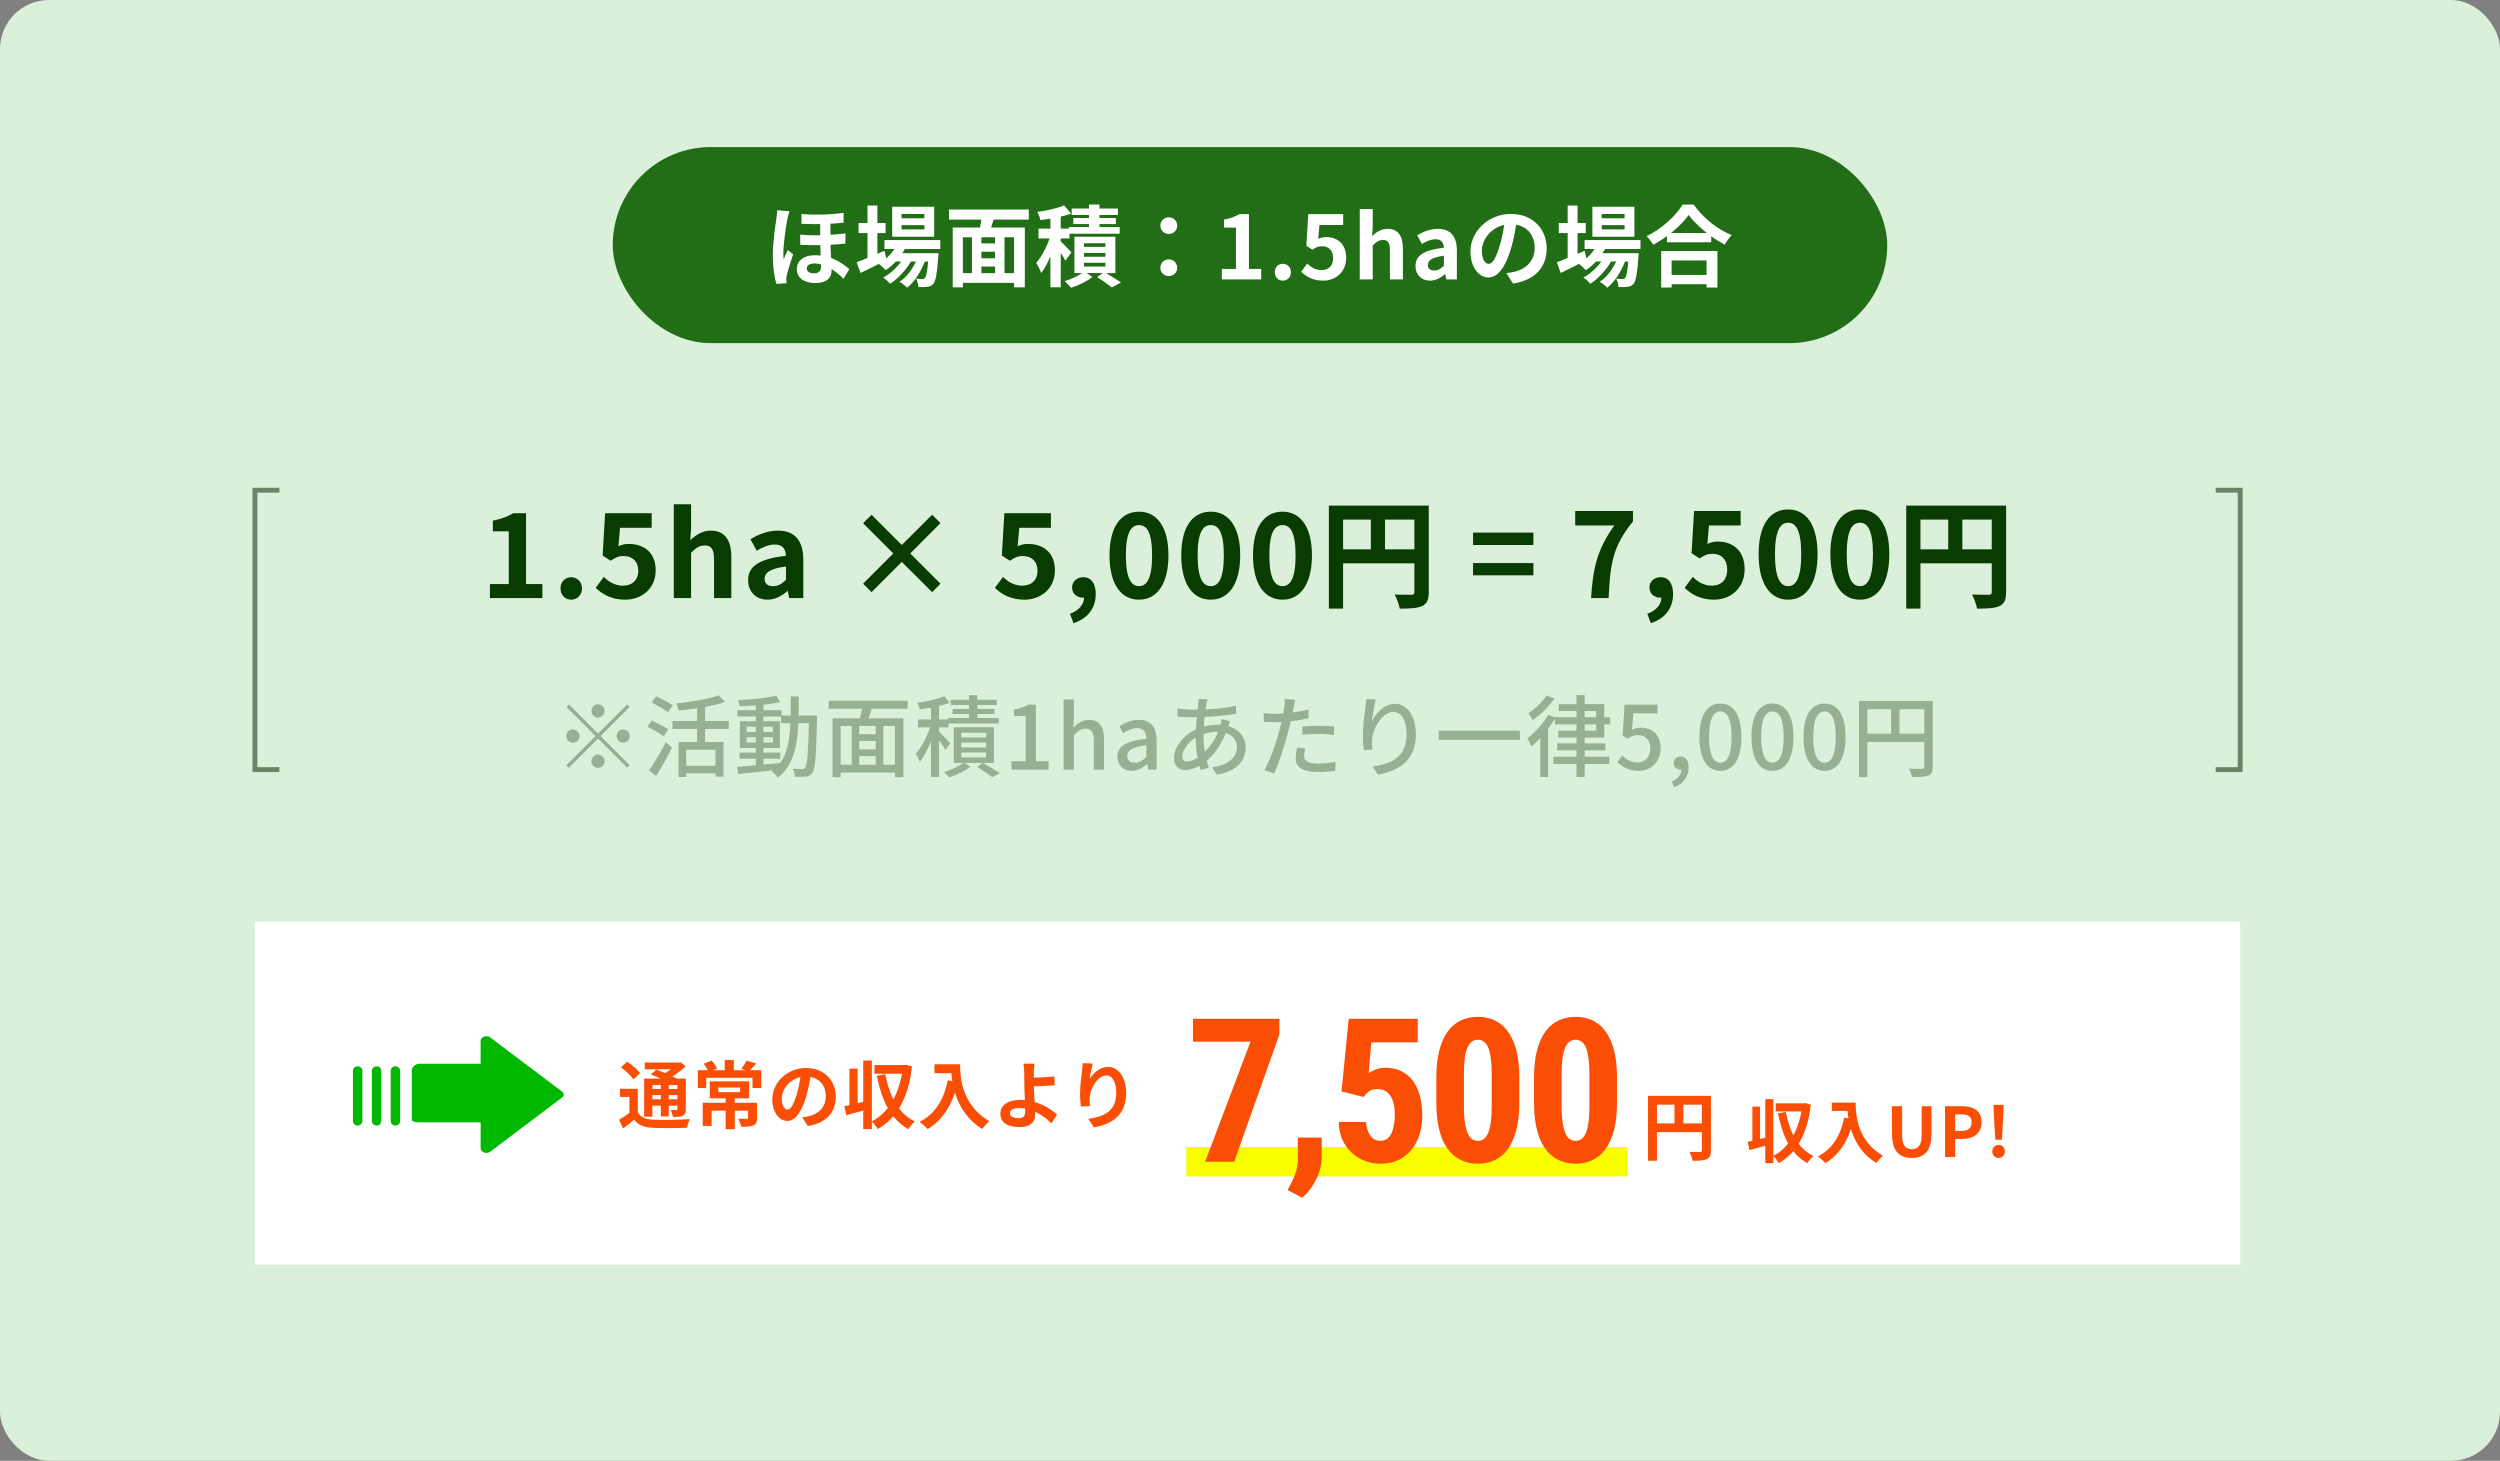 <svg width="510" height="298" viewBox="0 0 510 298" fill="none" xmlns="http://www.w3.org/2000/svg">
<rect x="0" y="0" width="510" height="298" fill="#808080" stroke="none"/>
<rect width="510" height="298" rx="10" fill="#DBF0DA"/>
<rect x="125" y="30" width="260" height="40" rx="20" fill="#226E17"/>
<path d="M169.41 44.688C169.41 46.038 169.41 47.766 169.41 48.9C169.41 51.402 169.644 53.454 169.644 55.092C169.644 56.694 168.654 57.738 166.314 57.738C164.226 57.738 162.552 56.838 162.552 54.894C162.552 53.328 163.812 52.068 166.242 52.068C169.842 52.068 172.182 53.958 173.262 54.912L172.074 56.874C170.346 55.11 168.168 53.742 166.17 53.742C165.162 53.742 164.586 54.138 164.586 54.75C164.586 55.398 165.144 55.758 166.026 55.758C167.106 55.758 167.502 55.218 167.502 54.354C167.502 53.256 167.322 50.844 167.322 48.972C167.322 47.496 167.322 45.534 167.322 44.688H169.41ZM163.236 47.874C166.638 48.144 169.878 47.928 172.47 47.622V49.692C170.112 49.962 166.656 50.124 163.254 49.944L163.236 47.874ZM163.506 43.662C166.8 43.914 169.878 43.752 172.092 43.428V45.426C169.896 45.66 166.836 45.822 163.506 45.66V43.662ZM161.058 43.104C160.914 43.464 160.698 44.382 160.626 44.706C160.356 45.912 159.798 49.89 159.798 51.69C159.798 52.032 159.816 52.554 159.87 52.914C160.104 52.284 160.428 51.6 160.698 51.006L161.796 51.888C161.292 53.382 160.716 55.2 160.5 56.19C160.446 56.442 160.41 56.838 160.41 57.018C160.41 57.216 160.428 57.522 160.446 57.774L158.376 57.918C157.998 56.676 157.656 54.606 157.656 52.176C157.656 49.458 158.16 46.038 158.376 44.652C158.448 44.166 158.538 43.446 158.538 42.888L161.058 43.104ZM180.426 48.972H191.82V50.79H180.426V48.972ZM182.388 51.654H189.786V53.346H182.388V51.654ZM183.072 49.638L184.926 50.106C184.008 52.194 182.388 53.994 180.678 55.11C180.372 54.75 179.652 54.102 179.238 53.814C180.894 52.878 182.334 51.384 183.072 49.638ZM189.444 51.654H191.46C191.46 51.654 191.442 52.14 191.406 52.392C191.154 55.92 190.866 57.378 190.38 57.918C190.038 58.314 189.642 58.458 189.174 58.512C188.76 58.566 188.076 58.584 187.338 58.566C187.32 58.044 187.14 57.306 186.87 56.856C187.428 56.91 187.914 56.928 188.148 56.928C188.4 56.928 188.544 56.892 188.688 56.712C188.976 56.388 189.246 55.146 189.444 51.942V51.654ZM183.918 45.93V46.794H188.58V45.93H183.918ZM183.918 43.662V44.526H188.58V43.662H183.918ZM182.01 42.168H190.578V48.288H182.01V42.168ZM175.152 45.498H180.66V47.55H175.152V45.498ZM176.97 41.934H178.986V53.13H176.97V41.934ZM174.756 53.508C176.142 52.986 178.338 52.068 180.426 51.168L180.876 53.022C179.076 53.958 177.132 54.93 175.548 55.686L174.756 53.508ZM187.392 51.996L188.85 52.788C188.166 54.948 186.654 57.45 185.052 58.692C184.674 58.278 184.044 57.792 183.504 57.486C185.25 56.406 186.726 54.084 187.392 51.996ZM184.656 52.014L186.078 52.86C185.178 54.714 183.288 56.802 181.578 57.9C181.236 57.45 180.66 56.928 180.156 56.622C181.938 55.722 183.792 53.778 184.656 52.014ZM199.2 49.656H203.826V51.348H199.2V49.656ZM199.2 52.68H203.844V54.372H199.2V52.68ZM195.708 55.722H207.858V57.702H195.708V55.722ZM194.358 46.416H209.064V58.62H206.868V48.396H196.428V58.62H194.358V46.416ZM198.282 47.73H200.208V56.604H198.282V47.73ZM202.98 47.73H204.924V56.586H202.98V47.73ZM200.316 43.68L202.872 44.22C202.44 45.552 202.044 46.956 201.684 47.892L199.704 47.37C199.956 46.326 200.244 44.814 200.316 43.68ZM193.602 42.744H209.874V44.796H193.602V42.744ZM214.284 43.392H216.39V58.602H214.284V43.392ZM211.854 46.632H218.172V48.648H211.854V46.632ZM214.464 47.586L215.724 48.144C215.04 50.718 213.78 53.922 212.412 55.704C212.214 55.074 211.728 54.174 211.404 53.634C212.646 52.194 213.906 49.584 214.464 47.586ZM217.074 41.898L218.514 43.572C216.714 44.238 214.284 44.67 212.232 44.886C212.16 44.436 211.872 43.698 211.638 43.23C213.582 42.96 215.742 42.474 217.074 41.898ZM216.21 49.08C216.66 49.458 218.226 51.078 218.568 51.492L217.326 53.184C216.912 52.32 215.832 50.682 215.274 49.926L216.21 49.08ZM222.15 41.718H224.292V47.478H222.15V41.718ZM218.622 42.546H228.054V43.86H218.622V42.546ZM218.946 44.472H227.64V45.714H218.946V44.472ZM218.064 46.326H228.414V47.676H218.064V46.326ZM221.124 51.6V52.374H225.498V51.6H221.124ZM221.124 53.598V54.372H225.498V53.598H221.124ZM221.124 49.62V50.358H225.498V49.62H221.124ZM219.18 48.288H227.532V55.704H219.18V48.288ZM223.824 56.532L225.264 55.488C226.434 56.19 227.874 57.054 228.684 57.63L226.812 58.638C226.128 58.098 224.886 57.198 223.824 56.532ZM221.196 55.398L222.87 56.514C221.772 57.36 219.972 58.242 218.514 58.71C218.19 58.314 217.596 57.72 217.182 57.36C218.622 56.946 220.332 56.1 221.196 55.398ZM238.44 47.73C237.486 47.73 236.712 47.01 236.712 46.038C236.712 45.048 237.486 44.328 238.44 44.328C239.376 44.328 240.15 45.048 240.15 46.038C240.15 47.01 239.376 47.73 238.44 47.73ZM238.44 56.316C237.486 56.316 236.712 55.596 236.712 54.624C236.712 53.634 237.486 52.914 238.44 52.914C239.376 52.914 240.15 53.634 240.15 54.624C240.15 55.596 239.376 56.316 238.44 56.316ZM249.258 57V54.858H252.138V46.434H249.708V44.796C251.058 44.544 251.958 44.202 252.822 43.68H254.784V54.858H257.286V57H249.258ZM261.693 57.252C260.739 57.252 260.055 56.514 260.055 55.524C260.055 54.534 260.739 53.814 261.693 53.814C262.629 53.814 263.349 54.534 263.349 55.524C263.349 56.514 262.629 57.252 261.693 57.252ZM269.959 57.252C267.853 57.252 266.449 56.424 265.441 55.434L266.683 53.76C267.421 54.498 268.375 55.11 269.599 55.11C271.003 55.11 271.957 54.228 271.957 52.644C271.957 51.096 271.057 50.232 269.725 50.232C268.933 50.232 268.501 50.43 267.727 50.934L266.503 50.142L266.881 43.68H274.009V45.894H269.167L268.915 48.72C269.437 48.486 269.905 48.36 270.517 48.36C272.749 48.36 274.621 49.674 274.621 52.59C274.621 55.542 272.407 57.252 269.959 57.252ZM277.39 57V42.654H280.036V46.272L279.91 48.162C280.702 47.406 281.71 46.686 283.078 46.686C285.238 46.686 286.192 48.198 286.192 50.718V57H283.546V51.06C283.546 49.476 283.096 48.954 282.124 48.954C281.296 48.954 280.774 49.35 280.036 50.07V57H277.39ZM291.73 57.252C289.93 57.252 288.76 55.992 288.76 54.264C288.76 52.122 290.506 50.988 294.556 50.538C294.502 49.548 294.088 48.81 292.846 48.81C291.91 48.81 290.992 49.206 290.074 49.764L289.12 48C290.308 47.28 291.73 46.686 293.332 46.686C295.888 46.686 297.202 48.198 297.202 51.132V57H295.042L294.844 55.938H294.772C293.89 56.694 292.882 57.252 291.73 57.252ZM292.594 55.182C293.35 55.182 293.908 54.84 294.556 54.21V52.176C292.09 52.482 291.28 53.148 291.28 54.066C291.28 54.84 291.82 55.182 292.594 55.182ZM309.474 44.67C309.222 46.506 308.862 48.612 308.232 50.736C307.152 54.372 305.604 56.604 303.642 56.604C301.626 56.604 299.97 54.39 299.97 51.348C299.97 47.208 303.588 43.644 308.25 43.644C312.696 43.644 315.522 46.74 315.522 50.682C315.522 54.462 313.2 57.144 308.664 57.846L307.296 55.722C307.998 55.632 308.502 55.542 308.988 55.434C311.274 54.876 313.074 53.238 313.074 50.592C313.074 47.766 311.31 45.75 308.196 45.75C304.38 45.75 302.292 48.864 302.292 51.132C302.292 52.95 303.012 53.832 303.696 53.832C304.47 53.832 305.154 52.68 305.91 50.25C306.432 48.558 306.828 46.488 307.008 44.598L309.474 44.67ZM323.262 48.972H334.656V50.79H323.262V48.972ZM325.224 51.654H332.622V53.346H325.224V51.654ZM325.908 49.638L327.762 50.106C326.844 52.194 325.224 53.994 323.514 55.11C323.208 54.75 322.488 54.102 322.074 53.814C323.73 52.878 325.17 51.384 325.908 49.638ZM332.28 51.654H334.296C334.296 51.654 334.278 52.14 334.242 52.392C333.99 55.92 333.702 57.378 333.216 57.918C332.874 58.314 332.478 58.458 332.01 58.512C331.596 58.566 330.912 58.584 330.174 58.566C330.156 58.044 329.976 57.306 329.706 56.856C330.264 56.91 330.75 56.928 330.984 56.928C331.236 56.928 331.38 56.892 331.524 56.712C331.812 56.388 332.082 55.146 332.28 51.942V51.654ZM326.754 45.93V46.794H331.416V45.93H326.754ZM326.754 43.662V44.526H331.416V43.662H326.754ZM324.846 42.168H333.414V48.288H324.846V42.168ZM317.988 45.498H323.496V47.55H317.988V45.498ZM319.806 41.934H321.822V53.13H319.806V41.934ZM317.592 53.508C318.978 52.986 321.174 52.068 323.262 51.168L323.712 53.022C321.912 53.958 319.968 54.93 318.384 55.686L317.592 53.508ZM330.228 51.996L331.686 52.788C331.002 54.948 329.49 57.45 327.888 58.692C327.51 58.278 326.88 57.792 326.34 57.486C328.086 56.406 329.562 54.084 330.228 51.996ZM327.492 52.014L328.914 52.86C328.014 54.714 326.124 56.802 324.414 57.9C324.072 57.45 323.496 56.928 322.992 56.622C324.774 55.722 326.628 53.778 327.492 52.014ZM340.056 47.532H349.092V49.422H340.056V47.532ZM339.84 56.082H349.128V57.972H339.84V56.082ZM338.886 51.222H350.352V58.656H348.138V53.13H341.01V58.656H338.886V51.222ZM344.484 43.86C343.008 45.966 340.236 48.342 337.266 49.926C336.978 49.422 336.384 48.63 335.916 48.18C339.03 46.668 341.928 43.95 343.26 41.736H345.51C347.472 44.508 350.37 46.794 353.268 47.964C352.728 48.504 352.224 49.242 351.846 49.908C349.074 48.45 346.05 46.002 344.484 43.86Z" fill="white"/>
<path d="M452 100L457 100L457 157L452 157" stroke="#698565"/>
<path d="M57 100L52 100L52 157L57 157" stroke="#698565"/>
<path d="M99.944 122V119.144H103.784V108.392H100.544V106.208C102.344 105.848 103.544 105.392 104.696 104.696H107.312V119.144H110.648V122H99.944ZM116.524 122.336C115.252 122.336 114.34 121.352 114.34 120.032C114.34 118.712 115.252 117.752 116.524 117.752C117.772 117.752 118.732 118.712 118.732 120.032C118.732 121.352 117.772 122.336 116.524 122.336ZM127.545 122.336C124.737 122.336 122.865 121.232 121.521 119.912L123.177 117.68C124.161 118.664 125.433 119.48 127.065 119.48C128.937 119.48 130.209 118.376 130.209 116.432C130.209 114.536 129.009 113.432 127.233 113.432C126.177 113.432 125.601 113.72 124.569 114.392L122.937 113.336L123.441 104.696H132.945V107.672H126.489L126.153 111.44C126.849 111.104 127.473 110.96 128.289 110.96C131.265 110.96 133.761 112.64 133.761 116.336C133.761 120.152 130.809 122.336 127.545 122.336ZM137.453 122V102.872H140.981V107.696L140.813 110.216C141.869 109.208 143.213 108.248 145.037 108.248C147.917 108.248 149.189 110.264 149.189 113.624V122H145.661V114.08C145.661 111.968 145.061 111.272 143.765 111.272C142.661 111.272 141.965 111.8 140.981 112.76V122H137.453ZM156.573 122.336C154.173 122.336 152.613 120.656 152.613 118.352C152.613 115.496 154.941 113.984 160.341 113.384C160.269 112.064 159.717 111.08 158.061 111.08C156.813 111.08 155.589 111.608 154.365 112.352L153.093 110C154.677 109.04 156.573 108.248 158.709 108.248C162.117 108.248 163.869 110.264 163.869 114.176V122H160.989L160.725 120.584H160.629C159.453 121.592 158.109 122.336 156.573 122.336ZM157.725 119.576C158.733 119.576 159.477 119.12 160.341 118.28V115.568C157.053 115.976 155.973 116.864 155.973 118.088C155.973 119.12 156.693 119.576 157.725 119.576ZM190.158 120.8L183.966 114.632L177.798 120.8L176.07 119.072L182.238 112.904L176.07 106.736L177.798 105.008L183.966 111.176L190.158 105.008L191.862 106.712L185.694 112.904L191.862 119.072L190.158 120.8ZM208.987 122.336C206.179 122.336 204.307 121.232 202.963 119.912L204.619 117.68C205.603 118.664 206.875 119.48 208.507 119.48C210.379 119.48 211.651 118.376 211.651 116.432C211.651 114.536 210.451 113.432 208.675 113.432C207.619 113.432 207.043 113.72 206.011 114.392L204.379 113.336L204.883 104.696H214.387V107.672H207.931L207.595 111.44C208.291 111.104 208.915 110.96 209.731 110.96C212.707 110.96 215.203 112.64 215.203 116.336C215.203 120.152 212.251 122.336 208.987 122.336ZM218.992 127.136L218.272 125.216C220.144 124.52 221.176 123.248 221.152 121.832L221.032 119.336L222.28 121.4C221.92 121.76 221.44 121.928 220.912 121.928C219.76 121.928 218.704 121.16 218.704 119.84C218.704 118.568 219.736 117.752 221.008 117.752C222.616 117.752 223.528 119.048 223.528 121.208C223.528 124.04 221.92 126.176 218.992 127.136ZM232.364 122.336C228.692 122.336 226.34 119.168 226.34 113.288C226.34 107.408 228.692 104.384 232.364 104.384C235.988 104.384 238.364 107.432 238.364 113.288C238.364 119.168 235.988 122.336 232.364 122.336ZM232.364 119.576C233.9 119.576 235.028 118.112 235.028 113.288C235.028 108.464 233.9 107.12 232.364 107.12C230.828 107.12 229.676 108.464 229.676 113.288C229.676 118.112 230.828 119.576 232.364 119.576ZM247.001 122.336C243.329 122.336 240.977 119.168 240.977 113.288C240.977 107.408 243.329 104.384 247.001 104.384C250.625 104.384 253.001 107.432 253.001 113.288C253.001 119.168 250.625 122.336 247.001 122.336ZM247.001 119.576C248.537 119.576 249.665 118.112 249.665 113.288C249.665 108.464 248.537 107.12 247.001 107.12C245.465 107.12 244.313 108.464 244.313 113.288C244.313 118.112 245.465 119.576 247.001 119.576ZM261.637 122.336C257.965 122.336 255.613 119.168 255.613 113.288C255.613 107.408 257.965 104.384 261.637 104.384C265.261 104.384 267.637 107.432 267.637 113.288C267.637 119.168 265.261 122.336 261.637 122.336ZM261.637 119.576C263.173 119.576 264.301 118.112 264.301 113.288C264.301 108.464 263.173 107.12 261.637 107.12C260.101 107.12 258.949 108.464 258.949 113.288C258.949 118.112 260.101 119.576 261.637 119.576ZM271.089 103.136H289.929V105.992H273.993V124.16H271.089V103.136ZM288.537 103.136H291.465V120.776C291.465 122.336 291.129 123.152 290.121 123.632C289.137 124.088 287.697 124.16 285.537 124.16C285.417 123.344 284.913 122.024 284.505 121.28C285.897 121.352 287.457 121.328 287.937 121.328C288.393 121.328 288.537 121.184 288.537 120.752V103.136ZM272.673 112.064H289.953V114.92H272.673V112.064ZM279.657 104.696H282.537V113.48H279.657V104.696ZM300.503 111.176V108.656H312.815V111.176H300.503ZM300.503 117.368V114.872H312.815V117.368H300.503ZM324.584 122C324.92 115.856 325.928 111.896 329.336 107.192H321.344V104.24H333.128V106.376C329 111.416 328.472 115.064 328.16 122H324.584ZM336.773 127.136L336.053 125.216C337.925 124.52 338.957 123.248 338.933 121.832L338.813 119.336L340.061 121.4C339.701 121.76 339.221 121.928 338.693 121.928C337.541 121.928 336.485 121.16 336.485 119.84C336.485 118.568 337.517 117.752 338.789 117.752C340.397 117.752 341.309 119.048 341.309 121.208C341.309 124.04 339.701 126.176 336.773 127.136ZM349.689 122.336C346.881 122.336 345.009 121.232 343.665 119.912L345.321 117.68C346.305 118.664 347.577 119.48 349.209 119.48C351.081 119.48 352.353 118.304 352.353 116.192C352.353 114.128 351.153 112.976 349.377 112.976C348.321 112.976 347.745 113.24 346.713 113.912L345.081 112.856L345.585 104.24H355.089V107.192H348.633L348.297 110.96C348.993 110.648 349.617 110.48 350.433 110.48C353.409 110.48 355.905 112.232 355.905 116.12C355.905 120.056 352.953 122.336 349.689 122.336ZM364.782 122.336C361.158 122.336 358.758 119.192 358.758 113.048C358.758 106.928 361.158 103.928 364.782 103.928C368.382 103.928 370.782 106.928 370.782 113.048C370.782 119.192 368.382 122.336 364.782 122.336ZM364.782 119.576C366.318 119.576 367.446 118.04 367.446 113.048C367.446 108.08 366.318 106.64 364.782 106.64C363.246 106.64 362.094 108.08 362.094 113.048C362.094 118.04 363.246 119.576 364.782 119.576ZM379.418 122.336C375.794 122.336 373.394 119.192 373.394 113.048C373.394 106.928 375.794 103.928 379.418 103.928C383.018 103.928 385.418 106.928 385.418 113.048C385.418 119.192 383.018 122.336 379.418 122.336ZM379.418 119.576C380.954 119.576 382.082 118.04 382.082 113.048C382.082 108.08 380.954 106.64 379.418 106.64C377.882 106.64 376.73 108.08 376.73 113.048C376.73 118.04 377.882 119.576 379.418 119.576ZM388.87 103.136H407.71V105.992H391.774V124.16H388.87V103.136ZM406.318 103.136H409.246V120.776C409.246 122.336 408.91 123.152 407.902 123.632C406.918 124.088 405.478 124.16 403.318 124.16C403.198 123.344 402.694 122.024 402.286 121.28C403.678 121.352 405.238 121.328 405.718 121.328C406.174 121.328 406.318 121.184 406.318 120.752V103.136ZM390.454 112.064H407.734V114.92H390.454V112.064ZM397.438 104.696H400.318V113.48H397.438V104.696Z" fill="#083C00"/>
<path d="M122 146.38C121.262 146.38 120.65 145.768 120.65 145.03C120.65 144.292 121.262 143.68 122 143.68C122.738 143.68 123.35 144.292 123.35 145.03C123.35 145.768 122.738 146.38 122 146.38ZM122 149.638L127.94 143.698L128.462 144.22L122.522 150.16L128.462 156.1L127.94 156.622L122 150.682L116.042 156.64L115.52 156.118L121.478 150.16L115.538 144.22L116.06 143.698L122 149.638ZM118.22 150.16C118.22 150.898 117.608 151.51 116.87 151.51C116.132 151.51 115.52 150.898 115.52 150.16C115.52 149.422 116.132 148.81 116.87 148.81C117.608 148.81 118.22 149.422 118.22 150.16ZM125.78 150.16C125.78 149.422 126.392 148.81 127.13 148.81C127.868 148.81 128.48 149.422 128.48 150.16C128.48 150.898 127.868 151.51 127.13 151.51C126.392 151.51 125.78 150.898 125.78 150.16ZM122 153.94C122.738 153.94 123.35 154.552 123.35 155.29C123.35 156.028 122.738 156.64 122 156.64C121.262 156.64 120.65 156.028 120.65 155.29C120.65 154.552 121.262 153.94 122 153.94ZM138.416 151.384H147.596V158.422H145.958V152.95H139.982V158.512H138.416V151.384ZM146.588 141.844L147.92 143.176C145.364 144.094 141.656 144.652 138.452 144.958C138.38 144.544 138.146 143.878 137.966 143.5C141.062 143.176 144.59 142.6 146.588 141.844ZM142.214 143.608H143.834V152.284H142.214V143.608ZM137.192 147.082H148.658V148.702H137.192V147.082ZM139.514 156.208H146.678V157.756H139.514V156.208ZM132.926 143.266L133.88 142.042C134.942 142.564 136.49 143.374 137.264 143.878L136.256 145.264C135.518 144.724 134.006 143.86 132.926 143.266ZM132.044 148.234L132.98 146.974C134.024 147.478 135.572 148.27 136.346 148.774L135.392 150.178C134.654 149.674 133.142 148.81 132.044 148.234ZM132.404 157.144C133.376 155.776 134.78 153.454 135.842 151.402L137.084 152.518C136.13 154.426 134.924 156.586 133.844 158.296L132.404 157.144ZM150.872 153.526H159.17V154.768H150.872V153.526ZM150.422 144.886H159.422V146.164H150.422V144.886ZM154.184 143.41H155.732V156.514H154.184V143.41ZM150.368 156.442C152.582 156.262 155.984 155.974 159.206 155.65L159.224 156.964C156.164 157.324 152.906 157.666 150.584 157.9L150.368 156.442ZM152.312 150.376V151.474H157.676V150.376H152.312ZM152.312 148.234V149.314H157.676V148.234H152.312ZM150.926 147.118H159.098V152.59H150.926V147.118ZM158.36 141.952L159.152 143.248C156.956 143.716 153.644 144.004 150.944 144.076C150.872 143.716 150.71 143.176 150.548 142.834C153.23 142.708 156.434 142.384 158.36 141.952ZM159.332 145.966H165.722V147.532H159.332V145.966ZM165.038 145.966H166.676C166.676 145.966 166.676 146.56 166.676 146.758C166.478 154.282 166.316 156.856 165.722 157.63C165.38 158.17 164.984 158.332 164.426 158.422C163.886 158.494 163.04 158.494 162.194 158.458C162.158 157.99 161.978 157.288 161.708 156.82C162.536 156.892 163.292 156.91 163.634 156.91C163.922 156.91 164.102 156.856 164.264 156.622C164.696 156.064 164.876 153.49 165.038 146.344V145.966ZM161.312 142.078H162.95C162.932 149.458 162.914 155.398 158.684 158.638C158.432 158.242 157.856 157.666 157.46 157.378C161.438 154.462 161.294 149.044 161.312 142.078ZM174.506 149.782H179.312V151.15H174.506V149.782ZM174.506 152.878H179.348V154.246H174.506V152.878ZM170.906 156.01H183.362V157.594H170.906V156.01ZM169.844 146.542H184.298V158.53H182.57V148.108H171.482V158.53H169.844V146.542ZM173.75 147.55H175.28V156.73H173.75V147.55ZM178.646 147.55H180.194V156.694H178.646V147.55ZM175.964 143.68L177.962 144.112C177.566 145.39 177.17 146.776 176.81 147.676L175.262 147.262C175.532 146.272 175.856 144.76 175.964 143.68ZM169.052 142.942H185.144V144.562H169.052V142.942ZM189.914 143.392H191.57V158.494H189.914V143.392ZM187.286 146.776H193.496V148.378H187.286V146.776ZM190.04 147.514L191.066 147.946C190.364 150.502 189.014 153.688 187.646 155.398C187.484 154.912 187.088 154.21 186.818 153.796C188.096 152.356 189.428 149.638 190.04 147.514ZM192.632 142.042L193.784 143.356C192.092 144.004 189.662 144.454 187.628 144.688C187.556 144.328 187.322 143.752 187.124 143.374C189.086 143.086 191.318 142.6 192.632 142.042ZM191.426 149.134C191.876 149.53 193.514 151.204 193.856 151.618L192.866 152.968C192.452 152.176 191.21 150.484 190.652 149.818L191.426 149.134ZM197.672 141.808H199.364V147.406H197.672V141.808ZM193.946 142.744H203.324V143.824H193.946V142.744ZM194.324 144.616H202.874V145.66H194.324V144.616ZM193.406 146.47H203.738V147.586H193.406V146.47ZM196.106 151.474V152.482H201.164V151.474H196.106ZM196.106 153.508V154.516H201.164V153.508H196.106ZM196.106 149.476V150.448H201.164V149.476H196.106ZM194.576 148.36H202.766V155.632H194.576V148.36ZM199.346 156.442L200.498 155.614C201.686 156.298 203.108 157.144 203.936 157.72L202.442 158.548C201.74 157.99 200.48 157.126 199.346 156.442ZM196.592 155.542L197.96 156.406C196.88 157.27 195.098 158.134 193.64 158.602C193.388 158.278 192.902 157.81 192.56 157.522C194.018 157.09 195.746 156.262 196.592 155.542ZM206.33 157V155.29H209.246V146.074H206.852V144.76C208.112 144.544 208.976 144.22 209.75 143.752H211.316V155.29H213.908V157H206.33ZM216.974 157V142.672H219.062V146.452L218.972 148.414C219.818 147.586 220.826 146.848 222.176 146.848C224.282 146.848 225.218 148.27 225.218 150.772V157H223.13V151.042C223.13 149.314 222.626 148.648 221.474 148.648C220.556 148.648 219.926 149.116 219.062 149.98V157H216.974ZM230.853 157.252C229.161 157.252 227.955 156.118 227.955 154.372C227.955 152.248 229.755 151.15 233.859 150.7C233.841 149.548 233.427 148.54 231.987 148.54C230.943 148.54 229.953 149.026 229.125 149.566L228.351 148.144C229.359 147.514 230.763 146.848 232.347 146.848C234.813 146.848 235.947 148.414 235.947 151.06V157H234.237L234.075 155.884H234.003C233.103 156.658 232.041 157.252 230.853 157.252ZM231.501 155.596C232.365 155.596 233.049 155.2 233.859 154.444V152.032C230.925 152.374 229.953 153.112 229.953 154.228C229.953 155.2 230.619 155.596 231.501 155.596ZM246.355 142.654C246.265 142.942 246.193 143.266 246.121 143.518C245.815 145.102 245.509 147.838 245.509 150.214C245.509 152.752 246.013 154.858 246.589 156.604L244.951 157.108C244.411 155.488 243.907 152.878 243.907 150.448C243.907 148.018 244.267 145.228 244.447 143.572C244.465 143.23 244.501 142.87 244.483 142.6L246.355 142.654ZM243.313 144.778C246.589 144.778 249.541 144.562 252.151 143.95L252.169 145.606C249.631 146.056 245.977 146.326 243.277 146.326C242.431 146.326 241.027 146.254 240.235 146.218L240.199 144.544C240.829 144.652 242.395 144.778 243.313 144.778ZM250.927 147.118C250.819 147.406 250.603 148.036 250.495 148.36C249.433 151.654 247.615 154.12 245.815 155.488C244.645 156.37 243.151 157.09 241.747 157.09C240.505 157.09 239.497 156.334 239.497 154.678C239.497 152.176 241.783 149.584 244.537 148.558C245.725 148.108 247.183 147.838 248.443 147.838C251.827 147.838 254.113 149.8 254.113 152.446C254.113 155.02 252.493 157.36 248.209 158.026L247.255 156.514C250.603 156.154 252.349 154.444 252.349 152.356C252.349 150.7 250.945 149.278 248.371 149.278C246.805 149.278 245.491 149.728 244.591 150.124C242.665 151.006 241.189 152.878 241.189 154.336C241.189 155.002 241.495 155.344 242.125 155.344C243.007 155.344 244.195 154.804 245.329 153.778C246.805 152.482 248.155 150.682 248.947 147.946C249.037 147.622 249.145 147.028 249.163 146.686L250.927 147.118ZM264.247 142.762C264.121 143.194 263.977 143.932 263.905 144.31C263.635 145.57 263.221 147.676 262.735 149.494C262.087 152.032 260.881 155.722 259.909 157.774L257.929 157.108C259.009 155.272 260.323 151.564 260.989 149.026C261.439 147.352 261.889 145.21 262.015 144.22C262.087 143.644 262.123 142.978 262.069 142.582L264.247 142.762ZM259.999 145.624C262.069 145.624 264.661 145.3 266.947 144.742V146.524C264.715 147.028 261.943 147.334 259.963 147.334C259.135 147.334 258.487 147.298 257.839 147.262L257.785 145.48C258.667 145.588 259.297 145.624 259.999 145.624ZM265.669 148.216C266.641 148.126 267.883 148.054 269.035 148.054C270.079 148.054 271.159 148.108 272.167 148.216L272.131 149.926C271.213 149.818 270.133 149.71 269.071 149.71C267.901 149.71 266.785 149.764 265.669 149.89V148.216ZM266.299 152.662C266.155 153.22 266.047 153.796 266.047 154.228C266.047 155.056 266.551 155.776 268.837 155.776C270.025 155.776 271.267 155.65 272.455 155.416L272.383 157.234C271.393 157.378 270.187 157.486 268.819 157.486C265.903 157.486 264.319 156.55 264.319 154.75C264.319 153.994 264.463 153.238 264.607 152.5L266.299 152.662ZM280.663 142.69C280.339 143.824 279.979 146.002 279.871 147.154C280.663 145.498 282.409 143.572 284.587 143.572C287.017 143.572 288.835 146.002 288.835 149.854C288.835 154.894 285.703 157.198 281.113 158.026L280.033 156.388C283.993 155.794 286.945 154.318 286.945 149.872C286.945 147.064 285.991 145.228 284.263 145.228C282.067 145.228 280.087 148.468 279.925 150.826C279.853 151.438 279.871 152.032 279.979 152.914L278.233 153.04C278.125 152.338 278.017 151.294 278.017 150.106C278.017 148.414 278.323 145.948 278.557 144.31C278.629 143.716 278.683 143.104 278.701 142.618L280.663 142.69ZM293.497 149.062H310.057V150.916H293.497V149.062ZM317.977 143.644H327.265V150.466H317.887V149.062H325.627V145.048H317.977V143.644ZM321.613 141.808H323.269V158.512H321.613V141.808ZM317.185 146.308H328.471V147.784H317.185V146.308ZM316.879 154.372H328.291V155.848H316.879V154.372ZM317.653 151.654H327.481V153.076H317.653V151.654ZM315.835 145.804L317.311 146.416C316.069 148.558 314.125 150.826 312.397 152.284C312.271 151.924 311.821 151.024 311.569 150.61C313.117 149.44 314.809 147.622 315.835 145.804ZM315.511 141.862L317.131 142.492C316.033 144.094 314.269 145.822 312.667 146.902C312.487 146.506 312.055 145.822 311.785 145.48C313.189 144.58 314.737 143.104 315.511 141.862ZM314.215 149.35L315.745 147.82L315.817 147.856V158.512H314.215V149.35ZM334.303 157.252C332.215 157.252 330.901 156.406 329.947 155.47L330.955 154.12C331.693 154.876 332.665 155.542 334.051 155.542C335.545 155.542 336.661 154.48 336.661 152.716C336.661 150.97 335.653 149.962 334.141 149.962C333.313 149.962 332.809 150.196 332.035 150.7L331.009 150.052L331.405 143.752H338.137V145.516H333.223L332.917 148.9C333.475 148.612 334.015 148.45 334.735 148.45C336.949 148.45 338.767 149.746 338.767 152.662C338.767 155.578 336.607 157.252 334.303 157.252ZM341.508 160.618L341.058 159.448C342.3 158.926 343.02 158.008 343.02 156.928L342.876 155.272L343.74 156.622C343.488 156.892 343.164 157 342.822 157C342.084 157 341.418 156.514 341.418 155.668C341.418 154.84 342.084 154.336 342.876 154.336C343.884 154.336 344.478 155.164 344.478 156.55C344.478 158.458 343.38 159.916 341.508 160.618ZM350.956 157.252C348.346 157.252 346.672 154.93 346.672 150.322C346.672 145.75 348.346 143.518 350.956 143.518C353.548 143.518 355.24 145.75 355.24 150.322C355.24 154.93 353.548 157.252 350.956 157.252ZM350.956 155.596C352.306 155.596 353.242 154.156 353.242 150.322C353.242 146.542 352.306 145.138 350.956 145.138C349.606 145.138 348.652 146.542 348.652 150.322C348.652 154.156 349.606 155.596 350.956 155.596ZM361.581 157.252C358.971 157.252 357.297 154.93 357.297 150.322C357.297 145.75 358.971 143.518 361.581 143.518C364.173 143.518 365.865 145.75 365.865 150.322C365.865 154.93 364.173 157.252 361.581 157.252ZM361.581 155.596C362.931 155.596 363.867 154.156 363.867 150.322C363.867 146.542 362.931 145.138 361.581 145.138C360.231 145.138 359.277 146.542 359.277 150.322C359.277 154.156 360.231 155.596 361.581 155.596ZM372.207 157.252C369.597 157.252 367.923 154.93 367.923 150.322C367.923 145.75 369.597 143.518 372.207 143.518C374.799 143.518 376.491 145.75 376.491 150.322C376.491 154.93 374.799 157.252 372.207 157.252ZM372.207 155.596C373.557 155.596 374.493 154.156 374.493 150.322C374.493 146.542 373.557 145.138 372.207 145.138C370.857 145.138 369.903 146.542 369.903 150.322C369.903 154.156 370.857 155.596 372.207 155.596ZM379.233 142.996H393.363V144.688H380.943V158.53H379.233V142.996ZM392.553 142.996H394.281V156.406C394.281 157.414 394.047 157.918 393.381 158.206C392.715 158.476 391.671 158.512 390.051 158.512C389.979 158.044 389.673 157.252 389.421 156.802C390.573 156.856 391.743 156.838 392.103 156.838C392.445 156.82 392.553 156.712 392.553 156.388V142.996ZM380.169 149.674H393.381V151.348H380.169V149.674ZM385.785 143.896H387.495V150.502H385.785V143.896Z" fill="#95B093"/>
<rect x="52" y="188" width="405" height="70" fill="white"/>
<path d="M130.11 222.115V227.635H128.4V223.78H126.48V222.115H130.11ZM130.11 226.93C130.71 227.935 131.745 228.355 133.29 228.415C135.075 228.505 138.645 228.46 140.715 228.295C140.52 228.7 140.25 229.525 140.16 230.05C138.3 230.14 135.105 230.17 133.26 230.08C131.46 230.005 130.26 229.57 129.36 228.415C128.67 229 127.965 229.585 127.11 230.215L126.285 228.43C126.99 228.025 127.83 227.485 128.55 226.93H130.11ZM126.69 217.735L127.935 216.58C128.865 217.21 130.035 218.185 130.575 218.905L129.225 220.195C128.745 219.475 127.62 218.425 126.69 217.735ZM132.765 219.175L133.905 218.215C135.24 218.68 137.13 219.49 138.15 220.075L136.92 221.14C136.005 220.57 134.145 219.715 132.765 219.175ZM131.4 220.03H139.035V221.335H133.095V227.8H131.4V220.03ZM138.195 220.03H139.905V226.24C139.905 226.975 139.785 227.35 139.29 227.59C138.825 227.845 138.165 227.845 137.265 227.845C137.205 227.41 137.01 226.825 136.815 226.435C137.295 226.45 137.82 226.45 137.97 226.45C138.15 226.45 138.195 226.39 138.195 226.225V220.03ZM131.535 216.76H138.69V218.125H131.535V216.76ZM132.345 222.145H138.78V223.39H132.345V222.145ZM132.345 224.245H138.78V225.55H132.345V224.245ZM134.82 220.645H136.425V227.74H134.82V220.645ZM138.045 216.76H138.45L138.81 216.67L139.875 217.54C138.81 218.53 137.325 219.595 135.945 220.255C135.735 219.955 135.3 219.49 135.045 219.25C136.17 218.71 137.475 217.765 138.045 217.075V216.76ZM148.035 223.69H149.895V230.35H148.035V223.69ZM146.52 221.86V222.79H150.99V221.86H146.52ZM144.795 220.585H152.835V224.065H144.795V220.585ZM143.355 224.965H153.45V226.57H145.17V229.69H143.355V224.965ZM152.595 224.965H154.44V228.055C154.44 228.865 154.275 229.33 153.675 229.585C153.075 229.84 152.265 229.855 151.185 229.855C151.095 229.36 150.84 228.67 150.6 228.22C151.275 228.25 152.085 228.25 152.295 228.25C152.52 228.235 152.595 228.19 152.595 228.025V224.965ZM147.84 216.25H149.7V219.01H147.84V216.25ZM142.35 218.32H155.295V221.95H153.51V219.865H144.075V221.95H142.35V218.32ZM143.55 217L145.185 216.355C145.62 216.835 146.07 217.495 146.28 217.96L144.555 218.725C144.39 218.245 143.955 217.51 143.55 217ZM152.325 216.37L154.26 216.955C153.72 217.585 153.18 218.17 152.76 218.56L151.245 218.02C151.62 217.555 152.07 216.865 152.325 216.37ZM165.465 218.725C165.255 220.255 164.955 222.01 164.43 223.78C163.53 226.81 162.24 228.67 160.605 228.67C158.925 228.67 157.545 226.825 157.545 224.29C157.545 220.84 160.56 217.87 164.445 217.87C168.15 217.87 170.505 220.45 170.505 223.735C170.505 226.885 168.57 229.12 164.79 229.705L163.65 227.935C164.235 227.86 164.655 227.785 165.06 227.695C166.965 227.23 168.465 225.865 168.465 223.66C168.465 221.305 166.995 219.625 164.4 219.625C161.22 219.625 159.48 222.22 159.48 224.11C159.48 225.625 160.08 226.36 160.65 226.36C161.295 226.36 161.865 225.4 162.495 223.375C162.93 221.965 163.26 220.24 163.41 218.665L165.465 218.725ZM172.245 225.67C173.445 225.43 175.2 225.01 176.88 224.59L177.105 226.285C175.575 226.72 173.955 227.155 172.635 227.5L172.245 225.67ZM176.1 216.355H177.855V230.335H176.1V216.355ZM173.28 218.005H174.96V226.09H173.28V218.005ZM178.38 217.27H184.635V219.04H178.38V217.27ZM184.215 217.27H184.515L184.845 217.21L186.045 217.555C185.31 224.05 182.925 228.115 179.055 230.335C178.785 229.855 178.245 229.12 177.825 228.775C181.275 227.05 183.57 223.03 184.215 217.675V217.27ZM180.585 219.145C181.425 223.495 183.21 227.125 186.615 228.775C186.195 229.12 185.61 229.855 185.325 230.35C181.665 228.34 179.895 224.5 178.875 219.475L180.585 219.145ZM190.635 217.105H194.88V218.935H190.635V217.105ZM193.995 217.105H195.855C195.855 219.955 196.26 225.475 201.825 228.73C201.405 229.06 200.685 229.855 200.37 230.305C194.655 226.87 193.995 220.165 193.995 217.105ZM193.35 220.39L195.42 220.765C194.37 225.22 192.375 228.445 189.24 230.335C188.91 229.945 188.07 229.195 187.605 228.865C190.74 227.275 192.54 224.365 193.35 220.39ZM211.035 216.985C210.975 217.42 210.93 218.155 210.9 218.74C210.885 219.46 210.9 220.315 210.9 221.17C210.9 222.835 211.185 226.06 211.185 227.32C211.185 228.655 210.495 229.915 207.99 229.915C205.83 229.915 204.075 229.21 204.075 227.185C204.075 225.61 205.425 224.38 208.17 224.38C211.305 224.38 214.11 225.955 215.64 227.365L214.485 229.165C213 227.665 210.615 226.045 207.9 226.045C206.73 226.045 206.025 226.435 206.025 227.095C206.025 227.815 206.775 228.1 207.825 228.1C208.785 228.1 209.145 227.665 209.145 226.675C209.145 225.625 208.965 222.595 208.965 221.17C208.965 220.27 208.95 219.385 208.935 218.74C208.92 217.99 208.875 217.345 208.785 216.985H211.035ZM209.895 219.85C210.78 219.85 213.405 219.79 215.085 219.61L215.16 221.395C213.465 221.545 210.825 221.62 209.895 221.62V219.85ZM222.922 216.955C222.712 217.69 222.397 219.235 222.307 220.075C223.027 218.92 224.347 217.645 226.027 217.645C228.112 217.645 229.732 219.7 229.732 223C229.732 227.245 227.137 229.255 223.162 229.99L222.022 228.25C225.367 227.74 227.707 226.63 227.707 223C227.707 220.69 226.927 219.4 225.682 219.4C223.912 219.4 222.352 222.07 222.292 224.035C222.262 224.455 222.277 224.935 222.352 225.625L220.507 225.76C220.417 225.175 220.327 224.26 220.327 223.255C220.327 221.845 220.522 220 220.747 218.44C220.807 217.885 220.852 217.285 220.867 216.88L222.922 216.955Z" fill="#FA4E04"/>
<path d="M356.518 232.921C357.638 232.697 359.276 232.305 360.844 231.913L361.054 233.495C359.626 233.901 358.114 234.307 356.882 234.629L356.518 232.921ZM360.116 224.227H361.754V237.275H360.116V224.227ZM357.484 225.767H359.052V233.313H357.484V225.767ZM362.244 225.081H368.082V226.733H362.244V225.081ZM367.69 225.081H367.97L368.278 225.025L369.398 225.347C368.712 231.409 366.486 235.203 362.874 237.275C362.622 236.827 362.118 236.141 361.726 235.819C364.946 234.209 367.088 230.457 367.69 225.459V225.081ZM364.302 226.831C365.086 230.891 366.752 234.279 369.93 235.819C369.538 236.141 368.992 236.827 368.726 237.289C365.31 235.413 363.658 231.829 362.706 227.139L364.302 226.831ZM373.682 224.927H377.644V226.635H373.682V224.927ZM376.818 224.927H378.554C378.554 227.587 378.932 232.739 384.126 235.777C383.734 236.085 383.062 236.827 382.768 237.247C377.434 234.041 376.818 227.783 376.818 224.927ZM376.216 227.993L378.148 228.343C377.168 232.501 375.306 235.511 372.38 237.275C372.072 236.911 371.288 236.211 370.854 235.903C373.78 234.419 375.46 231.703 376.216 227.993ZM390.006 236.225C387.472 236.225 385.974 234.811 385.974 231.381V225.669H388.032V231.563C388.032 233.705 388.788 234.433 390.006 234.433C391.224 234.433 392.022 233.705 392.022 231.563V225.669H394.01V231.381C394.01 234.811 392.54 236.225 390.006 236.225ZM396.782 236.029V225.669H400.184C402.466 225.669 404.23 226.467 404.23 228.931C404.23 231.297 402.466 232.347 400.24 232.347H398.854V236.029H396.782ZM398.854 230.709H400.1C401.528 230.709 402.214 230.107 402.214 228.931C402.214 227.713 401.458 227.321 400.03 227.321H398.854V230.709ZM407.044 232.501L406.736 227.335L406.68 225.389H408.738L408.682 227.335L408.388 232.501H407.044ZM407.702 236.225C406.974 236.225 406.428 235.651 406.428 234.881C406.428 234.111 406.974 233.551 407.702 233.551C408.444 233.551 408.99 234.111 408.99 234.881C408.99 235.651 408.444 236.225 407.702 236.225Z" fill="#FA4E04"/>
<rect x="242" y="234" width="90" height="6" fill="#FAFF00"/>
<path d="M260.992 207.831V211.036L251.776 237H245.846L255.102 212.499H243.362V207.831H260.992ZM269.627 232.072V236.018C269.627 237.528 269.253 239.043 268.505 240.566C267.757 242.102 266.809 243.357 265.661 244.332L262.656 242.77C262.989 242.155 263.317 241.534 263.637 240.907C263.958 240.279 264.225 239.591 264.439 238.843C264.652 238.095 264.759 237.247 264.759 236.299V232.072H269.627ZM278.162 223.778L273.675 222.656L275.137 207.831H289.221V212.639H279.745L279.204 218.91C279.511 218.696 279.965 218.462 280.566 218.208C281.181 217.955 281.862 217.828 282.61 217.828C283.825 217.828 284.894 218.048 285.815 218.489C286.75 218.93 287.538 219.571 288.179 220.412C288.82 221.254 289.308 222.282 289.642 223.497C289.976 224.713 290.143 226.088 290.143 227.624C290.143 228.92 289.969 230.155 289.622 231.33C289.274 232.506 288.74 233.548 288.019 234.456C287.298 235.364 286.403 236.085 285.334 236.619C284.279 237.14 283.031 237.401 281.588 237.401C280.52 237.401 279.478 237.214 278.463 236.84C277.461 236.466 276.56 235.912 275.758 235.177C274.957 234.429 274.316 233.534 273.835 232.492C273.354 231.437 273.114 230.235 273.114 228.886H278.663C278.73 229.674 278.89 230.355 279.144 230.93C279.398 231.504 279.725 231.952 280.126 232.272C280.54 232.579 281.021 232.733 281.568 232.733C282.102 232.733 282.563 232.599 282.95 232.332C283.338 232.052 283.645 231.664 283.872 231.17C284.099 230.676 284.266 230.102 284.373 229.447C284.48 228.793 284.533 228.078 284.533 227.304C284.533 226.542 284.46 225.848 284.313 225.22C284.179 224.579 283.965 224.038 283.672 223.597C283.391 223.143 283.031 222.796 282.59 222.556C282.162 222.302 281.648 222.175 281.047 222.175C280.219 222.175 279.598 222.349 279.184 222.696C278.783 223.03 278.443 223.39 278.162 223.778ZM309.937 219.851V224.92C309.937 227.11 309.73 228.993 309.316 230.569C308.902 232.145 308.321 233.441 307.573 234.456C306.825 235.457 305.937 236.199 304.908 236.679C303.88 237.16 302.745 237.401 301.502 237.401C300.514 237.401 299.586 237.247 298.718 236.94C297.85 236.633 297.062 236.165 296.354 235.538C295.659 234.896 295.058 234.088 294.551 233.113C294.057 232.125 293.676 230.957 293.409 229.608C293.142 228.245 293.008 226.683 293.008 224.92V219.851C293.008 217.661 293.215 215.784 293.629 214.222C294.057 212.646 294.644 211.357 295.392 210.355C296.14 209.354 297.028 208.619 298.057 208.151C299.098 207.671 300.24 207.43 301.482 207.43C302.457 207.43 303.379 207.584 304.247 207.891C305.115 208.185 305.896 208.646 306.591 209.273C307.285 209.901 307.88 210.709 308.374 211.697C308.882 212.672 309.269 213.841 309.536 215.203C309.803 216.552 309.937 218.102 309.937 219.851ZM304.307 225.701V219.03C304.307 218.001 304.26 217.1 304.167 216.325C304.087 215.551 303.973 214.896 303.826 214.362C303.679 213.828 303.486 213.394 303.245 213.06C303.005 212.726 302.738 212.485 302.444 212.339C302.15 212.178 301.83 212.098 301.482 212.098C301.042 212.098 300.648 212.218 300.3 212.459C299.953 212.699 299.653 213.093 299.399 213.641C299.145 214.175 298.951 214.889 298.818 215.784C298.698 216.666 298.638 217.748 298.638 219.03V225.701C298.638 226.729 298.678 227.638 298.758 228.426C298.851 229.214 298.978 229.888 299.138 230.449C299.312 230.997 299.506 231.437 299.719 231.771C299.946 232.105 300.207 232.352 300.501 232.512C300.808 232.659 301.142 232.733 301.502 232.733C301.93 232.733 302.317 232.613 302.664 232.372C303.025 232.118 303.326 231.718 303.566 231.17C303.806 230.623 303.987 229.901 304.107 229.007C304.24 228.098 304.307 226.997 304.307 225.701ZM329.871 219.851V224.92C329.871 227.11 329.664 228.993 329.25 230.569C328.836 232.145 328.255 233.441 327.507 234.456C326.759 235.457 325.871 236.199 324.842 236.679C323.814 237.16 322.679 237.401 321.437 237.401C320.448 237.401 319.52 237.247 318.652 236.94C317.784 236.633 316.996 236.165 316.288 235.538C315.594 234.896 314.993 234.088 314.485 233.113C313.991 232.125 313.61 230.957 313.343 229.608C313.076 228.245 312.942 226.683 312.942 224.92V219.851C312.942 217.661 313.149 215.784 313.564 214.222C313.991 212.646 314.579 211.357 315.326 210.355C316.074 209.354 316.963 208.619 317.991 208.151C319.033 207.671 320.175 207.43 321.417 207.43C322.392 207.43 323.313 207.584 324.181 207.891C325.049 208.185 325.831 208.646 326.525 209.273C327.22 209.901 327.814 210.709 328.308 211.697C328.816 212.672 329.203 213.841 329.47 215.203C329.737 216.552 329.871 218.102 329.871 219.851ZM324.241 225.701V219.03C324.241 218.001 324.195 217.1 324.101 216.325C324.021 215.551 323.908 214.896 323.761 214.362C323.614 213.828 323.42 213.394 323.18 213.06C322.939 212.726 322.672 212.485 322.378 212.339C322.085 212.178 321.764 212.098 321.417 212.098C320.976 212.098 320.582 212.218 320.235 212.459C319.887 212.699 319.587 213.093 319.333 213.641C319.079 214.175 318.886 214.889 318.752 215.784C318.632 216.666 318.572 217.748 318.572 219.03V225.701C318.572 226.729 318.612 227.638 318.692 228.426C318.786 229.214 318.913 229.888 319.073 230.449C319.246 230.997 319.44 231.437 319.654 231.771C319.881 232.105 320.141 232.352 320.435 232.512C320.742 232.659 321.076 232.733 321.437 232.733C321.864 232.733 322.251 232.613 322.599 232.372C322.959 232.118 323.26 231.718 323.5 231.17C323.741 230.623 323.921 229.901 324.041 229.007C324.175 228.098 324.241 226.997 324.241 225.701Z" fill="#FA4E04"/>
<path d="M336.194 223.553H348.06V225.352H338.023V236.795H336.194V223.553ZM347.183 223.553H349.028V234.664C349.028 235.646 348.816 236.16 348.181 236.462C347.561 236.75 346.654 236.795 345.294 236.795C345.218 236.281 344.901 235.45 344.644 234.981C345.521 235.026 346.503 235.011 346.806 235.011C347.093 235.011 347.183 234.921 347.183 234.649V223.553ZM337.192 229.177H348.075V230.975H337.192V229.177ZM341.591 224.536H343.404V230.068H341.591V224.536Z" fill="#FA4E04"/>
<path d="M100.083 234.889L114.633 223.92C115.065 223.631 115.124 223.115 114.765 222.768C114.725 222.729 114.681 222.693 114.633 222.661L100.083 211.693C99.642 211.31 98.9 211.288 98.424 211.642C98.189 211.818 98.053 212.064 98.049 212.322L98.049 216.996L85.486 216.996C84.698 217.103 84.093 217.616 84 218.255L84 228.327C84 228.83 84.782 228.956 85.486 228.956L98.049 228.956L98.049 234.259C98.057 234.781 98.589 235.198 99.237 235.191C99.559 235.187 99.864 235.078 100.083 234.889Z" fill="#00B800"/>
<path d="M81.631 228.664L81.631 218.476C81.631 217.949 81.199 217.521 80.668 217.521C80.136 217.521 79.704 217.949 79.704 218.476L79.704 228.664C79.704 229.191 80.136 229.619 80.668 229.619C81.199 229.619 81.631 229.191 81.631 228.664Z" fill="#00B800"/>
<path d="M77.778 228.664L77.778 218.476C77.778 217.949 77.347 217.521 76.815 217.521C76.283 217.521 75.852 217.949 75.852 218.476L75.852 228.664C75.852 229.191 76.283 229.619 76.815 229.619C77.347 229.619 77.778 229.191 77.778 228.664Z" fill="#00B800"/>
<path d="M73.926 228.664L73.926 218.476C73.926 217.949 73.495 217.521 72.963 217.521C72.431 217.521 72 217.949 72 218.476L72 228.664C72 229.191 72.431 229.619 72.963 229.619C73.495 229.619 73.926 229.191 73.926 228.664Z" fill="#00B800"/>
</svg>
